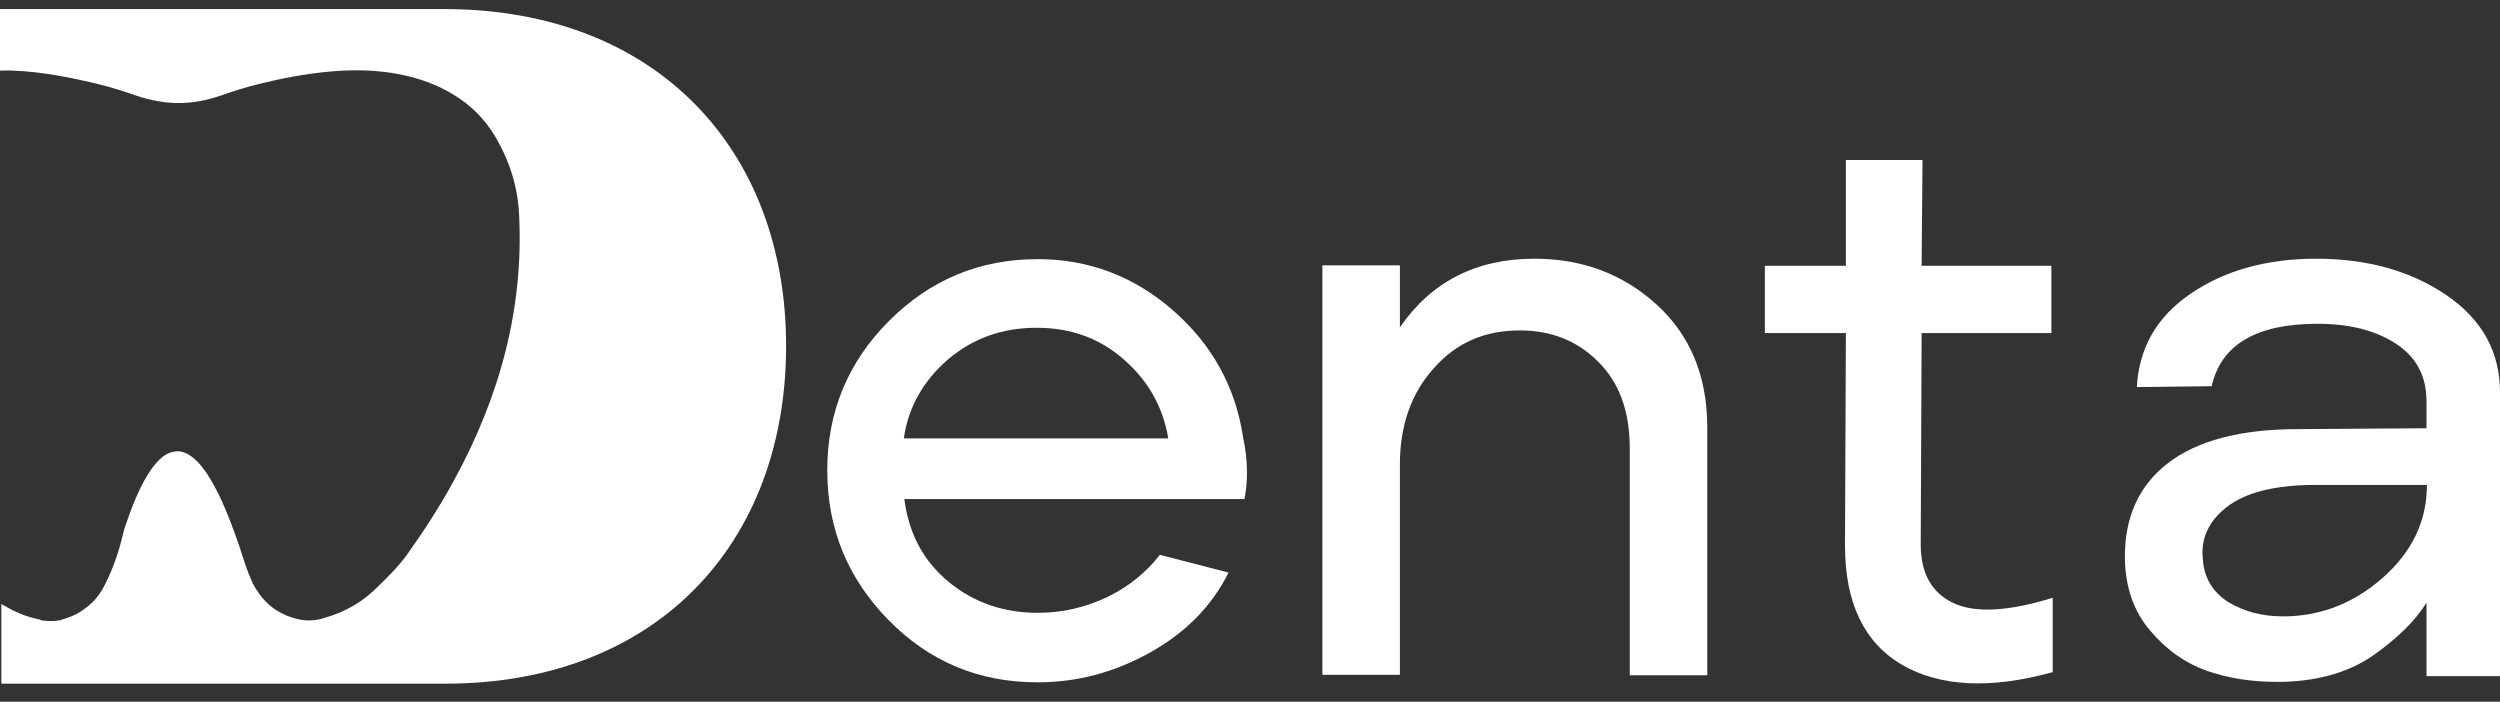 <svg width="114" height="32" viewBox="0 0 114 32" fill="none" xmlns="http://www.w3.org/2000/svg">
<rect x="0" y="0" width="114" height="32" fill="#333333" stroke="none"/>
<path d="M56.687 19.952C56.343 17.651 55.273 15.713 53.496 14.159C51.719 12.604 49.659 11.817 47.316 11.817C44.691 11.817 42.429 12.746 40.551 14.623C38.673 16.5 37.724 18.761 37.724 21.445C37.724 24.11 38.653 26.371 40.511 28.268C42.368 30.165 44.63 31.114 47.316 31.114C49.134 31.114 50.85 30.65 52.466 29.741C54.082 28.833 55.273 27.622 56.02 26.108L52.89 25.301C52.244 26.128 51.436 26.774 50.467 27.238C49.477 27.703 48.427 27.945 47.337 27.945C45.761 27.945 44.408 27.481 43.257 26.532C42.106 25.583 41.44 24.332 41.238 22.758H56.747C56.909 21.93 56.909 21.001 56.687 19.952ZM41.217 19.972C41.419 18.559 42.106 17.368 43.217 16.399C44.348 15.43 45.701 14.946 47.276 14.946C48.831 14.946 50.164 15.43 51.254 16.399C52.365 17.368 53.031 18.559 53.274 19.992H41.217V19.972Z" fill="white"/>
<path d="M75.528 13.876C73.993 12.483 72.135 11.797 69.975 11.797C67.309 11.797 65.269 12.847 63.835 14.926V12.1H60.301V30.771H63.835V21.183C63.835 19.427 64.34 17.953 65.37 16.803C66.4 15.632 67.693 15.067 69.308 15.067C70.722 15.067 71.913 15.531 72.863 16.48C73.832 17.429 74.317 18.741 74.317 20.436V30.791H77.851V19.407C77.831 17.106 77.063 15.269 75.528 13.876Z" fill="white"/>
<path d="M89.08 27.501C88.09 27.037 87.585 26.149 87.585 24.837L87.626 15.188H93.543V12.12H87.626L87.666 7.296H84.172V12.12H80.477V15.188H84.172L84.132 24.877C84.132 27.481 85 29.297 86.717 30.307C88.454 31.316 90.736 31.437 93.603 30.65V27.259C91.584 27.884 90.069 27.965 89.08 27.501Z" fill="white"/>
<path d="M111.577 13.473C109.961 12.362 107.962 11.797 105.619 11.797C103.378 11.797 101.479 12.322 99.924 13.371C98.369 14.421 97.541 15.834 97.44 17.651L100.853 17.61C101.277 15.713 102.893 14.764 105.68 14.764C107.134 14.764 108.325 15.067 109.254 15.673C110.183 16.278 110.648 17.146 110.648 18.297V19.528L104.791 19.568C102.166 19.568 100.187 20.093 98.854 21.123C97.521 22.152 96.875 23.605 96.895 25.462C96.915 26.774 97.299 27.885 98.046 28.753C98.793 29.641 99.662 30.246 100.631 30.589C101.621 30.933 102.691 31.094 103.842 31.094C105.579 31.094 107.033 30.69 108.164 29.923C109.295 29.136 110.143 28.308 110.648 27.481V30.832H114V17.893C114 16.056 113.192 14.583 111.577 13.473ZM108.648 26.351C107.316 27.521 105.801 28.107 104.105 28.107C103.155 28.107 102.327 27.885 101.621 27.461C100.914 27.017 100.51 26.371 100.449 25.503C100.348 24.554 100.712 23.767 101.54 23.121C102.368 22.475 103.66 22.132 105.458 22.112H110.668C110.668 23.767 109.981 25.18 108.648 26.351Z" fill="white"/>
<path d="M35.846 15.774C35.846 24.776 29.949 31.175 20.296 31.175H0.061V27.541C0.121 27.582 0.182 27.622 0.242 27.642C0.687 27.905 1.192 28.127 1.797 28.248C1.797 28.248 1.818 28.248 1.838 28.268C1.858 28.268 1.858 28.268 1.878 28.288C2.019 28.308 2.343 28.349 2.706 28.288C2.747 28.288 2.767 28.268 2.787 28.268C3.191 28.147 3.534 28.006 3.797 27.804C4.281 27.481 4.604 27.057 4.827 26.573C5.19 25.846 5.432 25.099 5.614 24.352C5.614 24.352 5.614 24.312 5.634 24.251C5.655 24.15 5.715 23.989 5.776 23.807C6.059 22.98 6.644 21.425 7.432 20.82C7.452 20.8 7.472 20.779 7.492 20.779C7.694 20.638 7.916 20.578 8.139 20.578H8.159C9.37 20.699 10.34 23.222 10.966 25.059C10.966 25.079 10.966 25.079 10.966 25.079C11.107 25.503 11.228 25.886 11.35 26.189C11.35 26.209 11.35 26.209 11.37 26.229C11.39 26.27 11.41 26.31 11.43 26.371V26.391C11.451 26.411 11.451 26.451 11.471 26.471C11.491 26.512 11.511 26.573 11.531 26.613C11.875 27.259 12.359 27.824 13.268 28.147C13.268 28.147 13.268 28.147 13.288 28.147C13.409 28.187 13.531 28.228 13.652 28.248C13.935 28.308 14.359 28.329 14.823 28.167C15.813 27.884 16.58 27.4 17.186 26.794C17.671 26.33 18.155 25.846 18.539 25.321C19.347 24.191 20.074 23.06 20.7 21.91C22.82 18.034 23.891 13.997 23.669 9.758C23.608 8.527 23.244 7.336 22.558 6.186C22.093 5.419 21.467 4.793 20.7 4.329C19.266 3.44 17.348 3.057 15.086 3.259C13.955 3.36 12.884 3.562 11.834 3.824C11.249 3.965 10.663 4.147 10.098 4.349C9.108 4.692 8.159 4.793 7.189 4.611C6.846 4.551 6.523 4.47 6.18 4.349C5.392 4.066 4.584 3.844 3.736 3.663C3.191 3.541 2.646 3.44 2.1 3.36C1.373 3.259 0.687 3.198 0.04 3.218C0.02 3.218 0.02 3.218 0 3.218V0.413H20.296C29.949 0.433 35.846 6.832 35.846 15.774Z" fill="white"/>
</svg>
